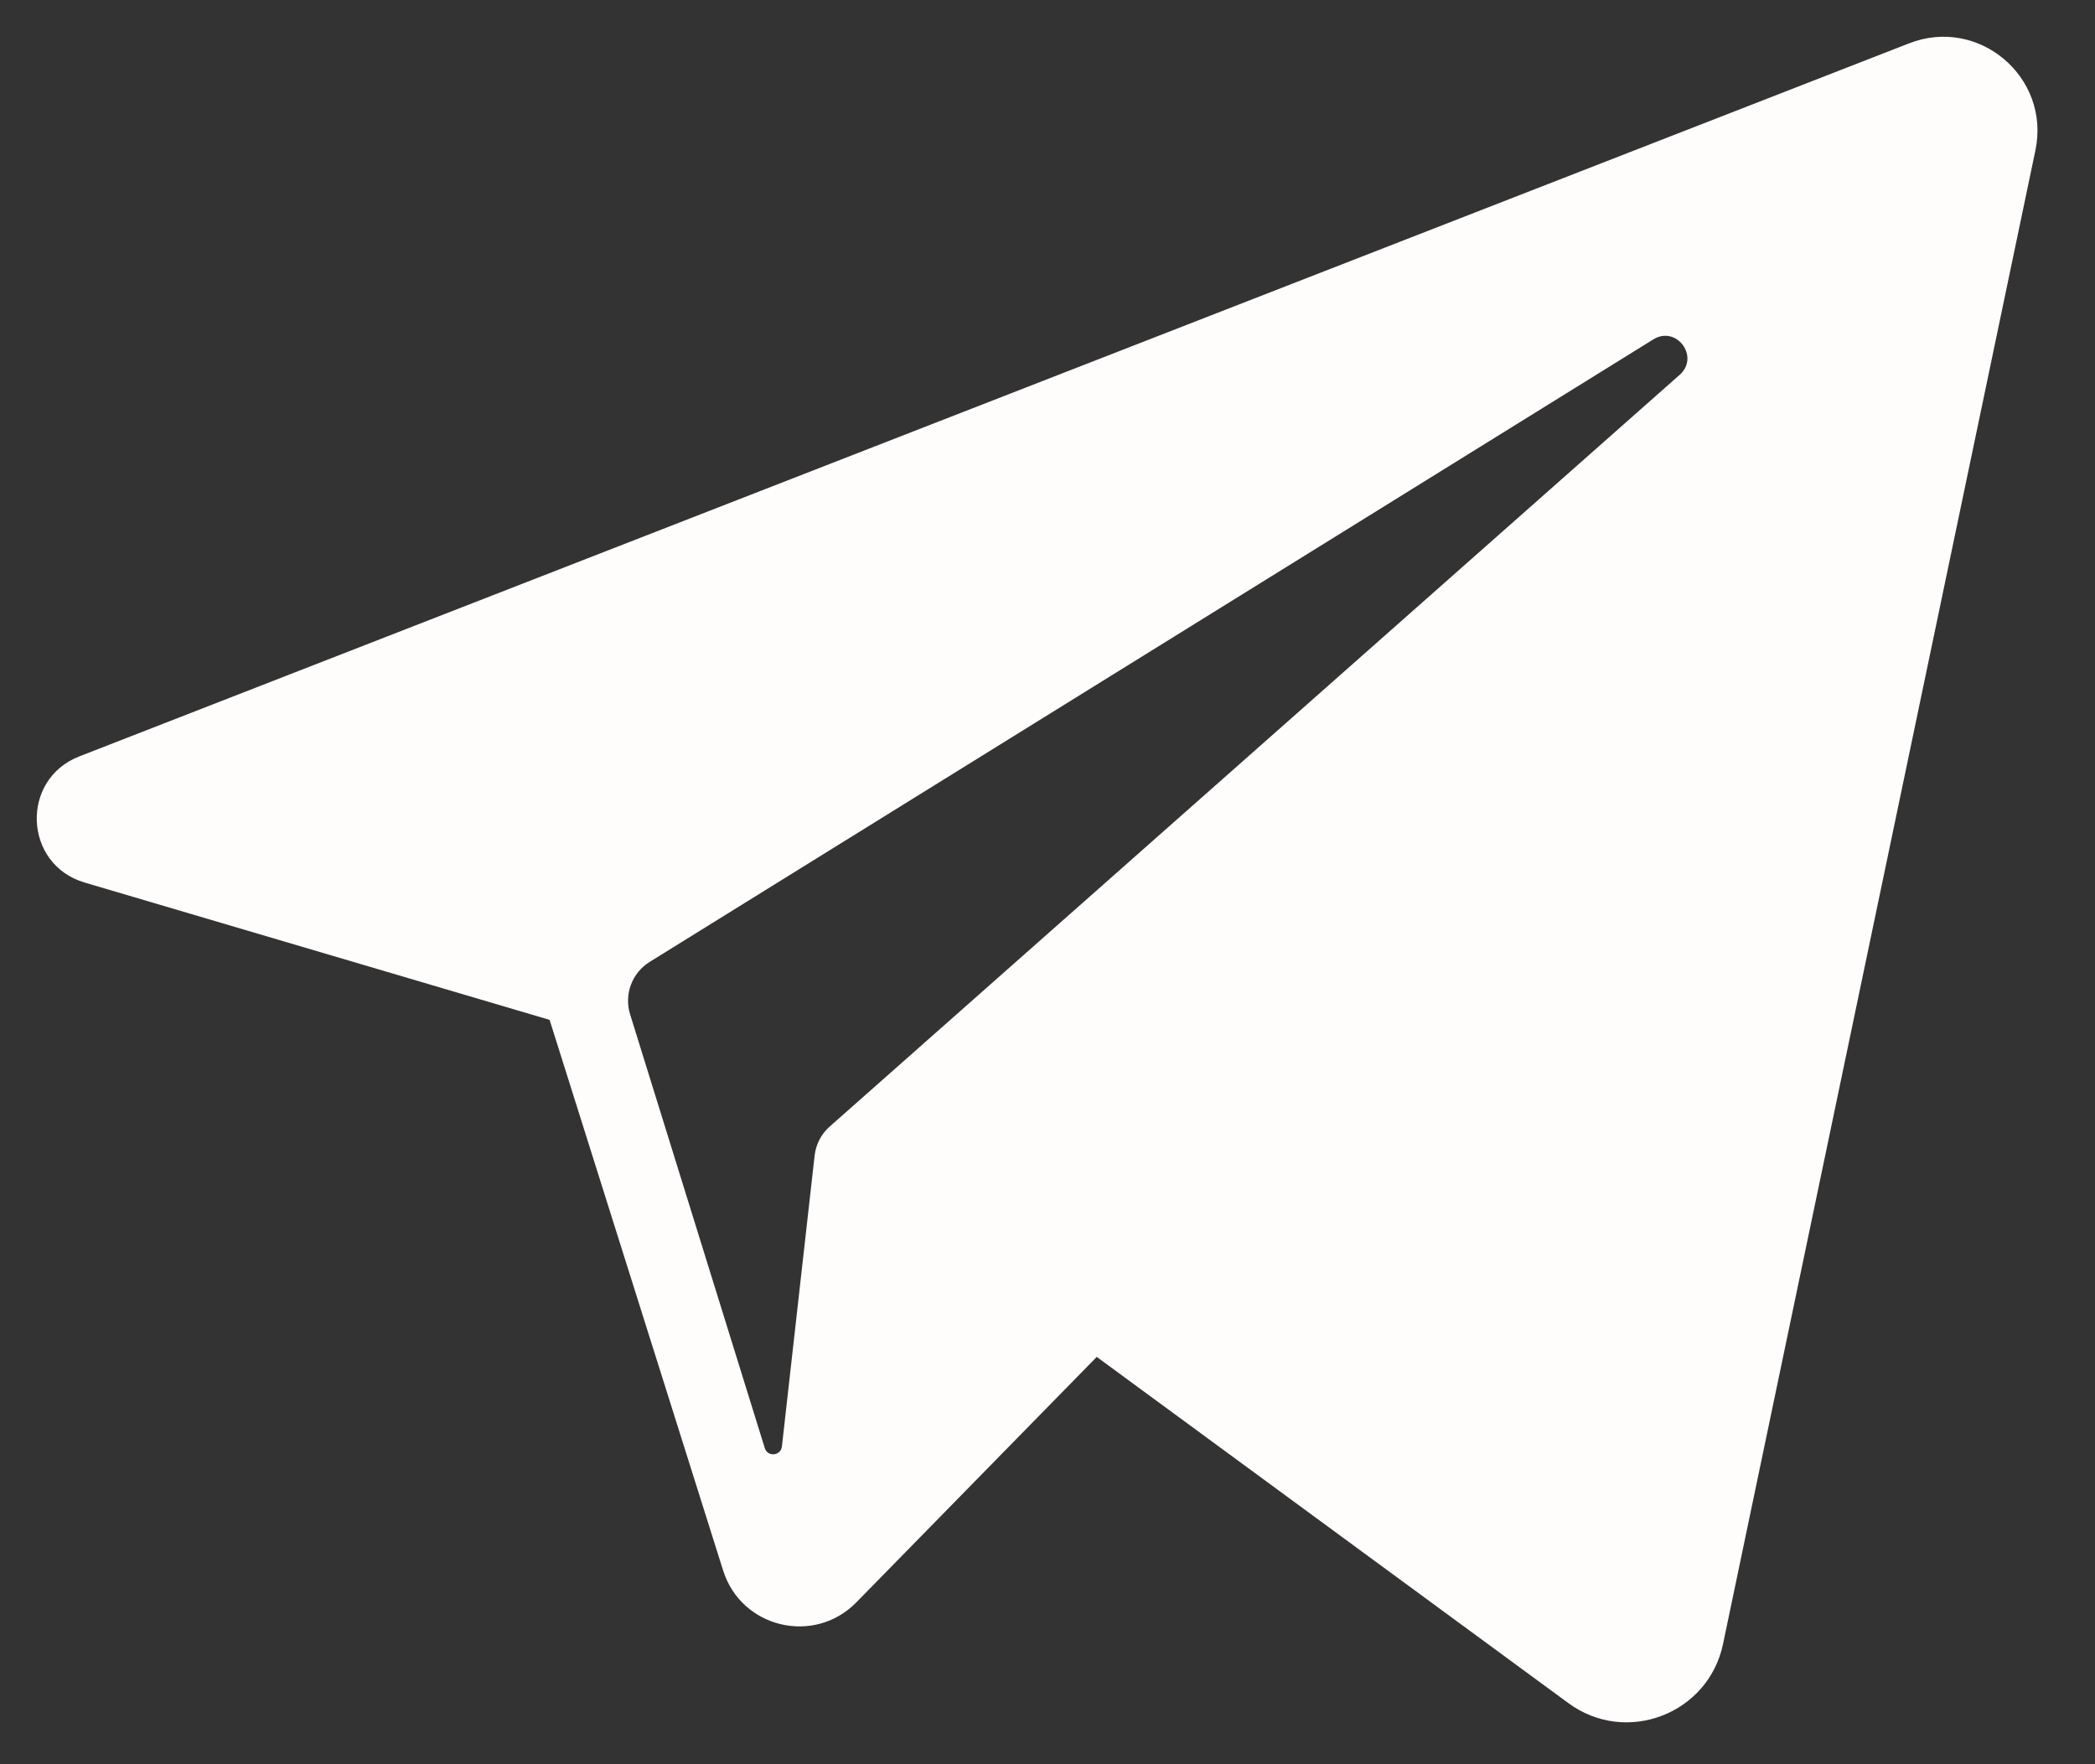 <?xml version="1.0" encoding="UTF-8"?> <svg xmlns="http://www.w3.org/2000/svg" width="57" height="48" viewBox="0 0 57 48" fill="none"><rect x="0" y="0" width="57" height="48" fill="#333333" stroke="none"/><path d="M51.942 1.179L2.157 20.58C0.543 21.209 0.641 23.523 2.303 24.012L14.953 27.748L19.675 42.73C20.168 44.295 22.15 44.769 23.298 43.597L29.84 36.918L42.674 46.339C44.244 47.492 46.481 46.635 46.88 44.728L55.379 4.09C55.795 2.099 53.838 0.44 51.942 1.179ZM45.7 10.198L22.577 30.648C22.345 30.851 22.199 31.134 22.164 31.439L21.274 39.354C21.245 39.613 20.885 39.647 20.808 39.399L17.143 27.595C16.976 27.055 17.195 26.469 17.676 26.171L44.983 9.234C45.611 8.844 46.254 9.708 45.7 10.198Z" fill="#FFFCFC"></path></svg> 